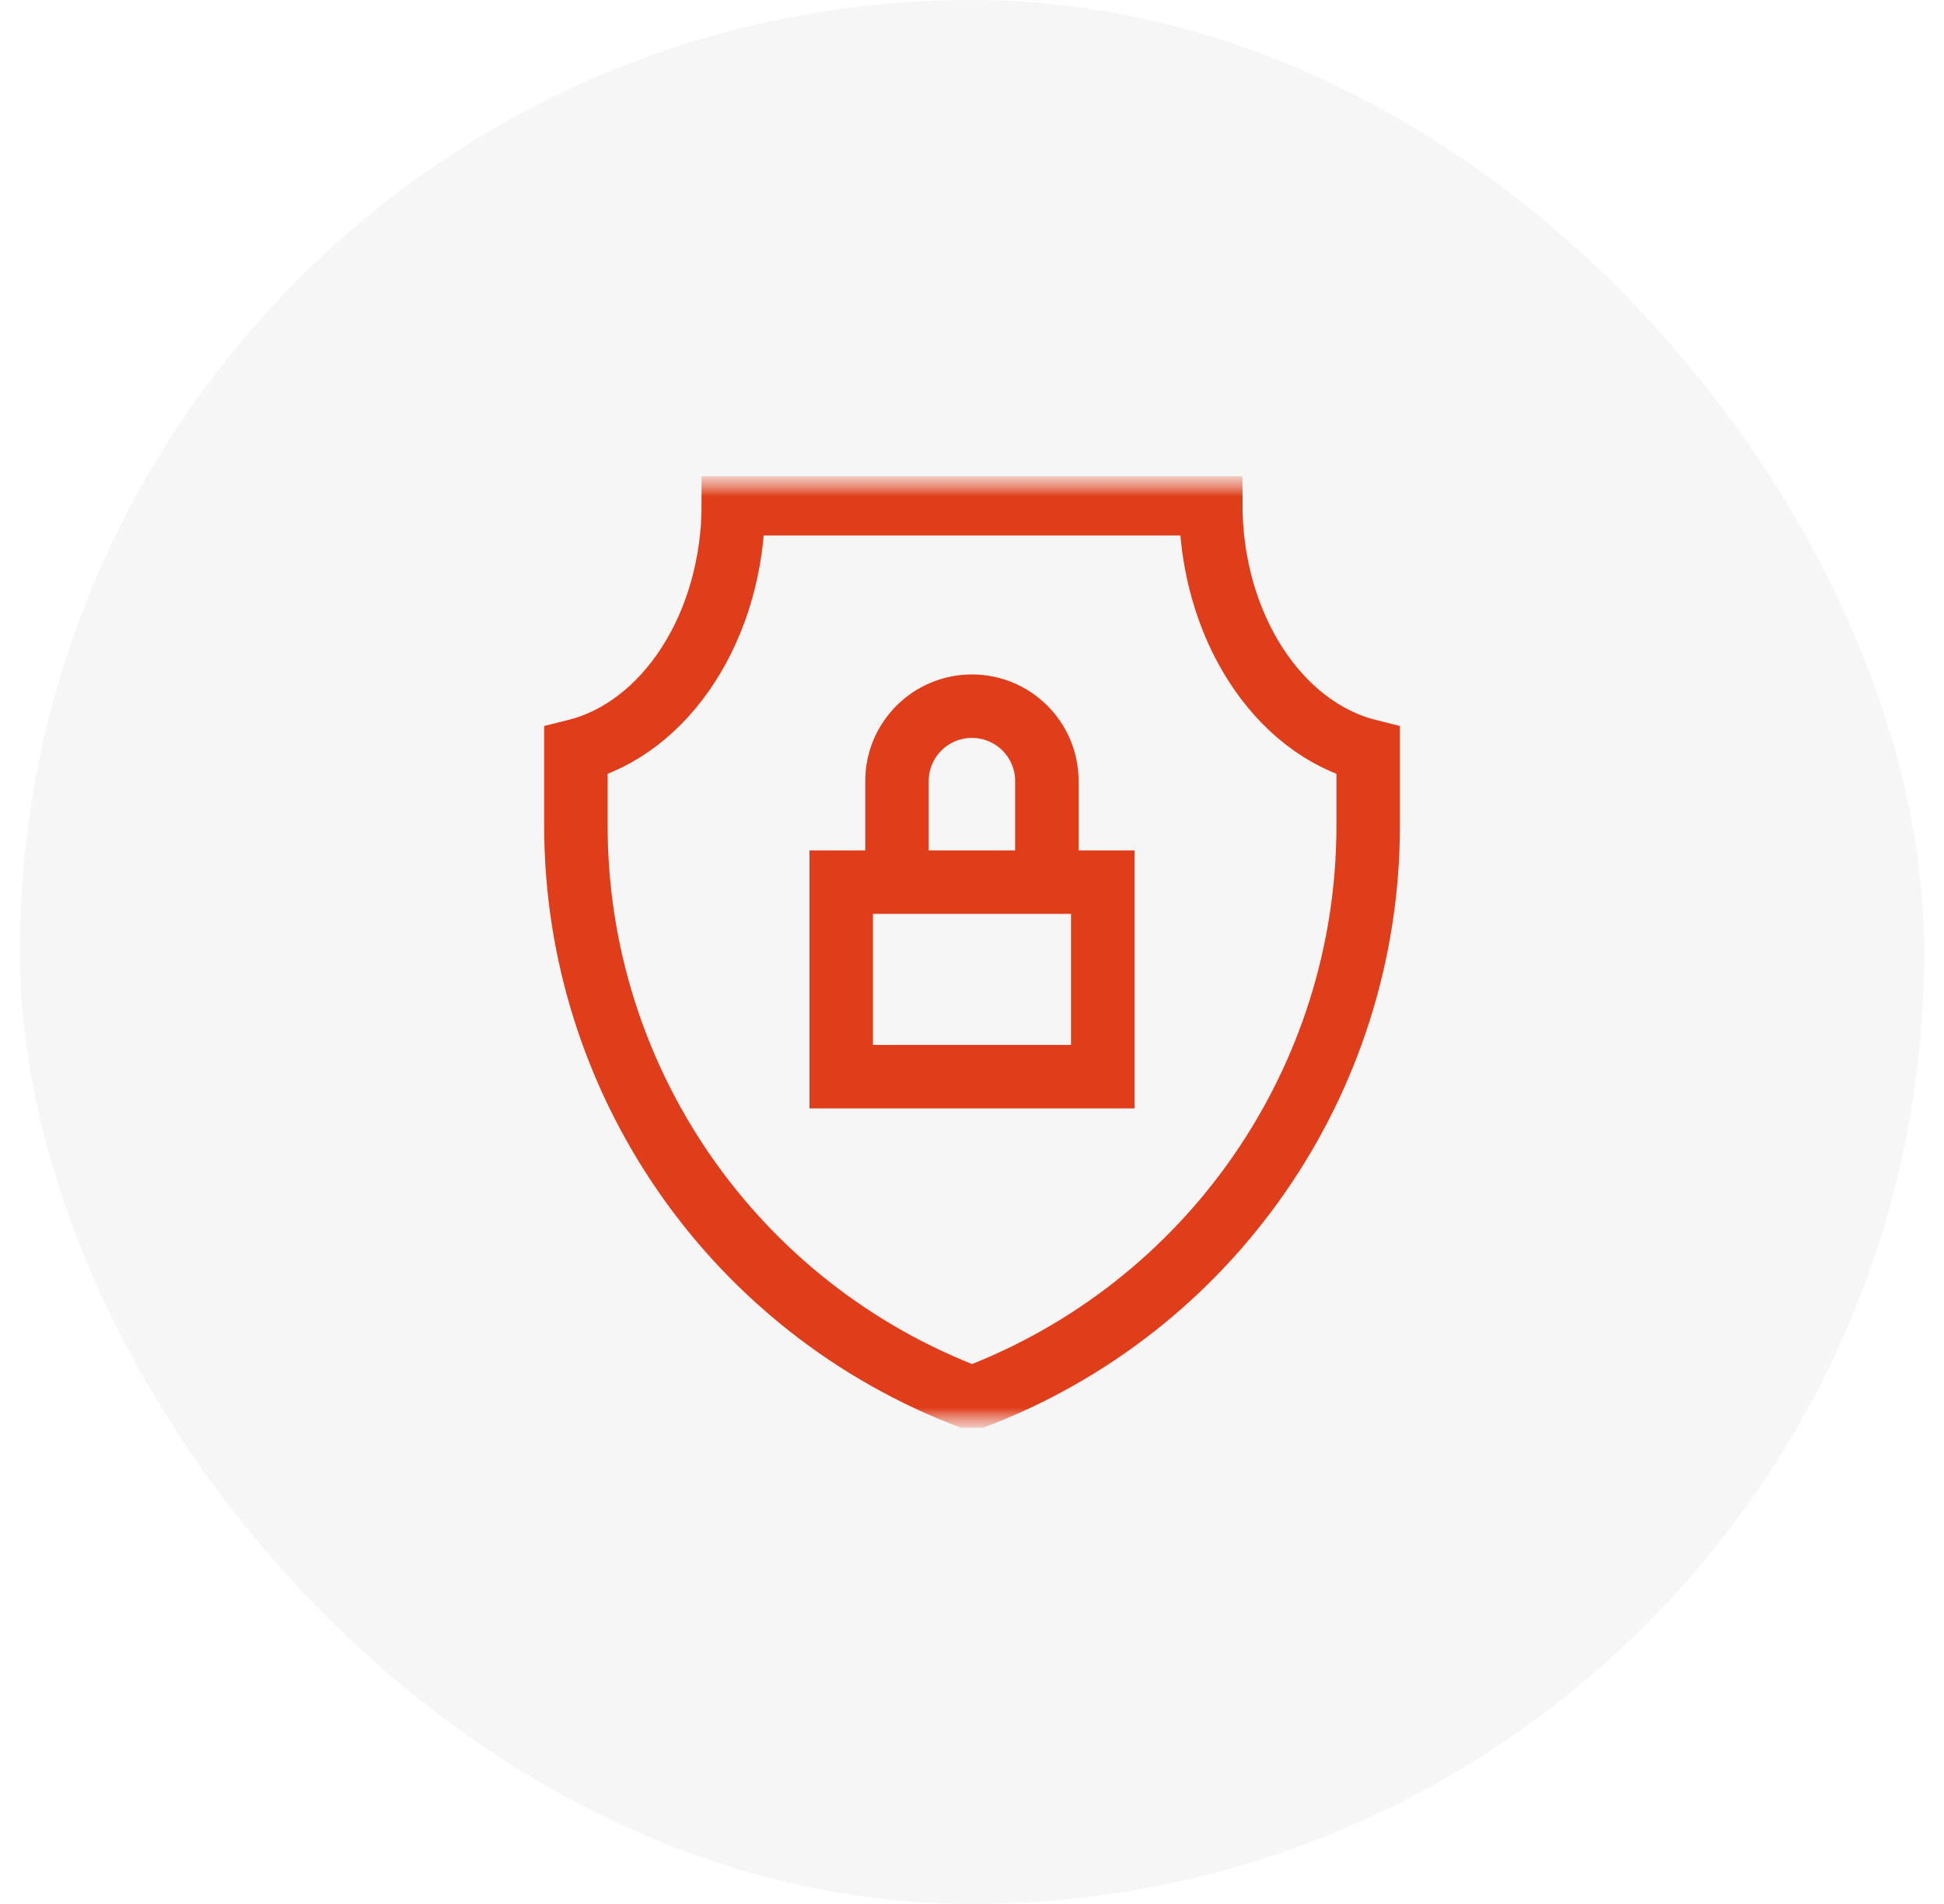 <svg width="49" height="48" viewBox="0 0 49 48" fill="none" xmlns="http://www.w3.org/2000/svg">
<rect x="0.5" width="48.001" height="48" rx="24" fill="#2A2B2F" fill-opacity="0.04"/>
<g clip-path="url(#clip0_19699_111873)">
<mask id="mask0_19699_111873" style="mask-type:luminance" maskUnits="userSpaceOnUse" x="12" y="11" width="25" height="25">
<path d="M36.5 11.998H12.5V35.998H36.5V11.998Z" fill="white"/>
</mask>
<g mask="url(#mask0_19699_111873)">
<path d="M21.203 27.143H27.795V22.239H21.203V27.143Z" stroke="#E03E1B" stroke-width="1.6" stroke-miterlimit="10"/>
<mask id="mask1_19699_111873" style="mask-type:luminance" maskUnits="userSpaceOnUse" x="12" y="11" width="25" height="25">
<path d="M12.5 11.997H36.5V35.997H12.5V11.997Z" fill="white"/>
</mask>
<g mask="url(#mask1_19699_111873)">
<path d="M26.387 22.237V19.691C26.387 18.648 25.541 17.803 24.498 17.803C23.455 17.803 22.609 18.648 22.609 19.691V22.237" stroke="#E03E1B" stroke-width="1.6" stroke-miterlimit="10"/>
<path d="M30.517 12.699H18.485C18.485 15.788 16.777 18.361 14.516 18.927V20.817C14.516 27.237 18.493 32.984 24.501 35.246C30.509 32.984 34.486 27.237 34.486 20.817V18.927C32.225 18.361 30.517 15.788 30.517 12.699Z" stroke="#E03E1B" stroke-width="1.6" stroke-miterlimit="10"/>
</g>
</g>
</g>
<defs>
<clipPath id="clip0_19699_111873">
<rect width="24" height="24" fill="white" transform="translate(12.5 12)"/>
</clipPath>
</defs>
</svg>
